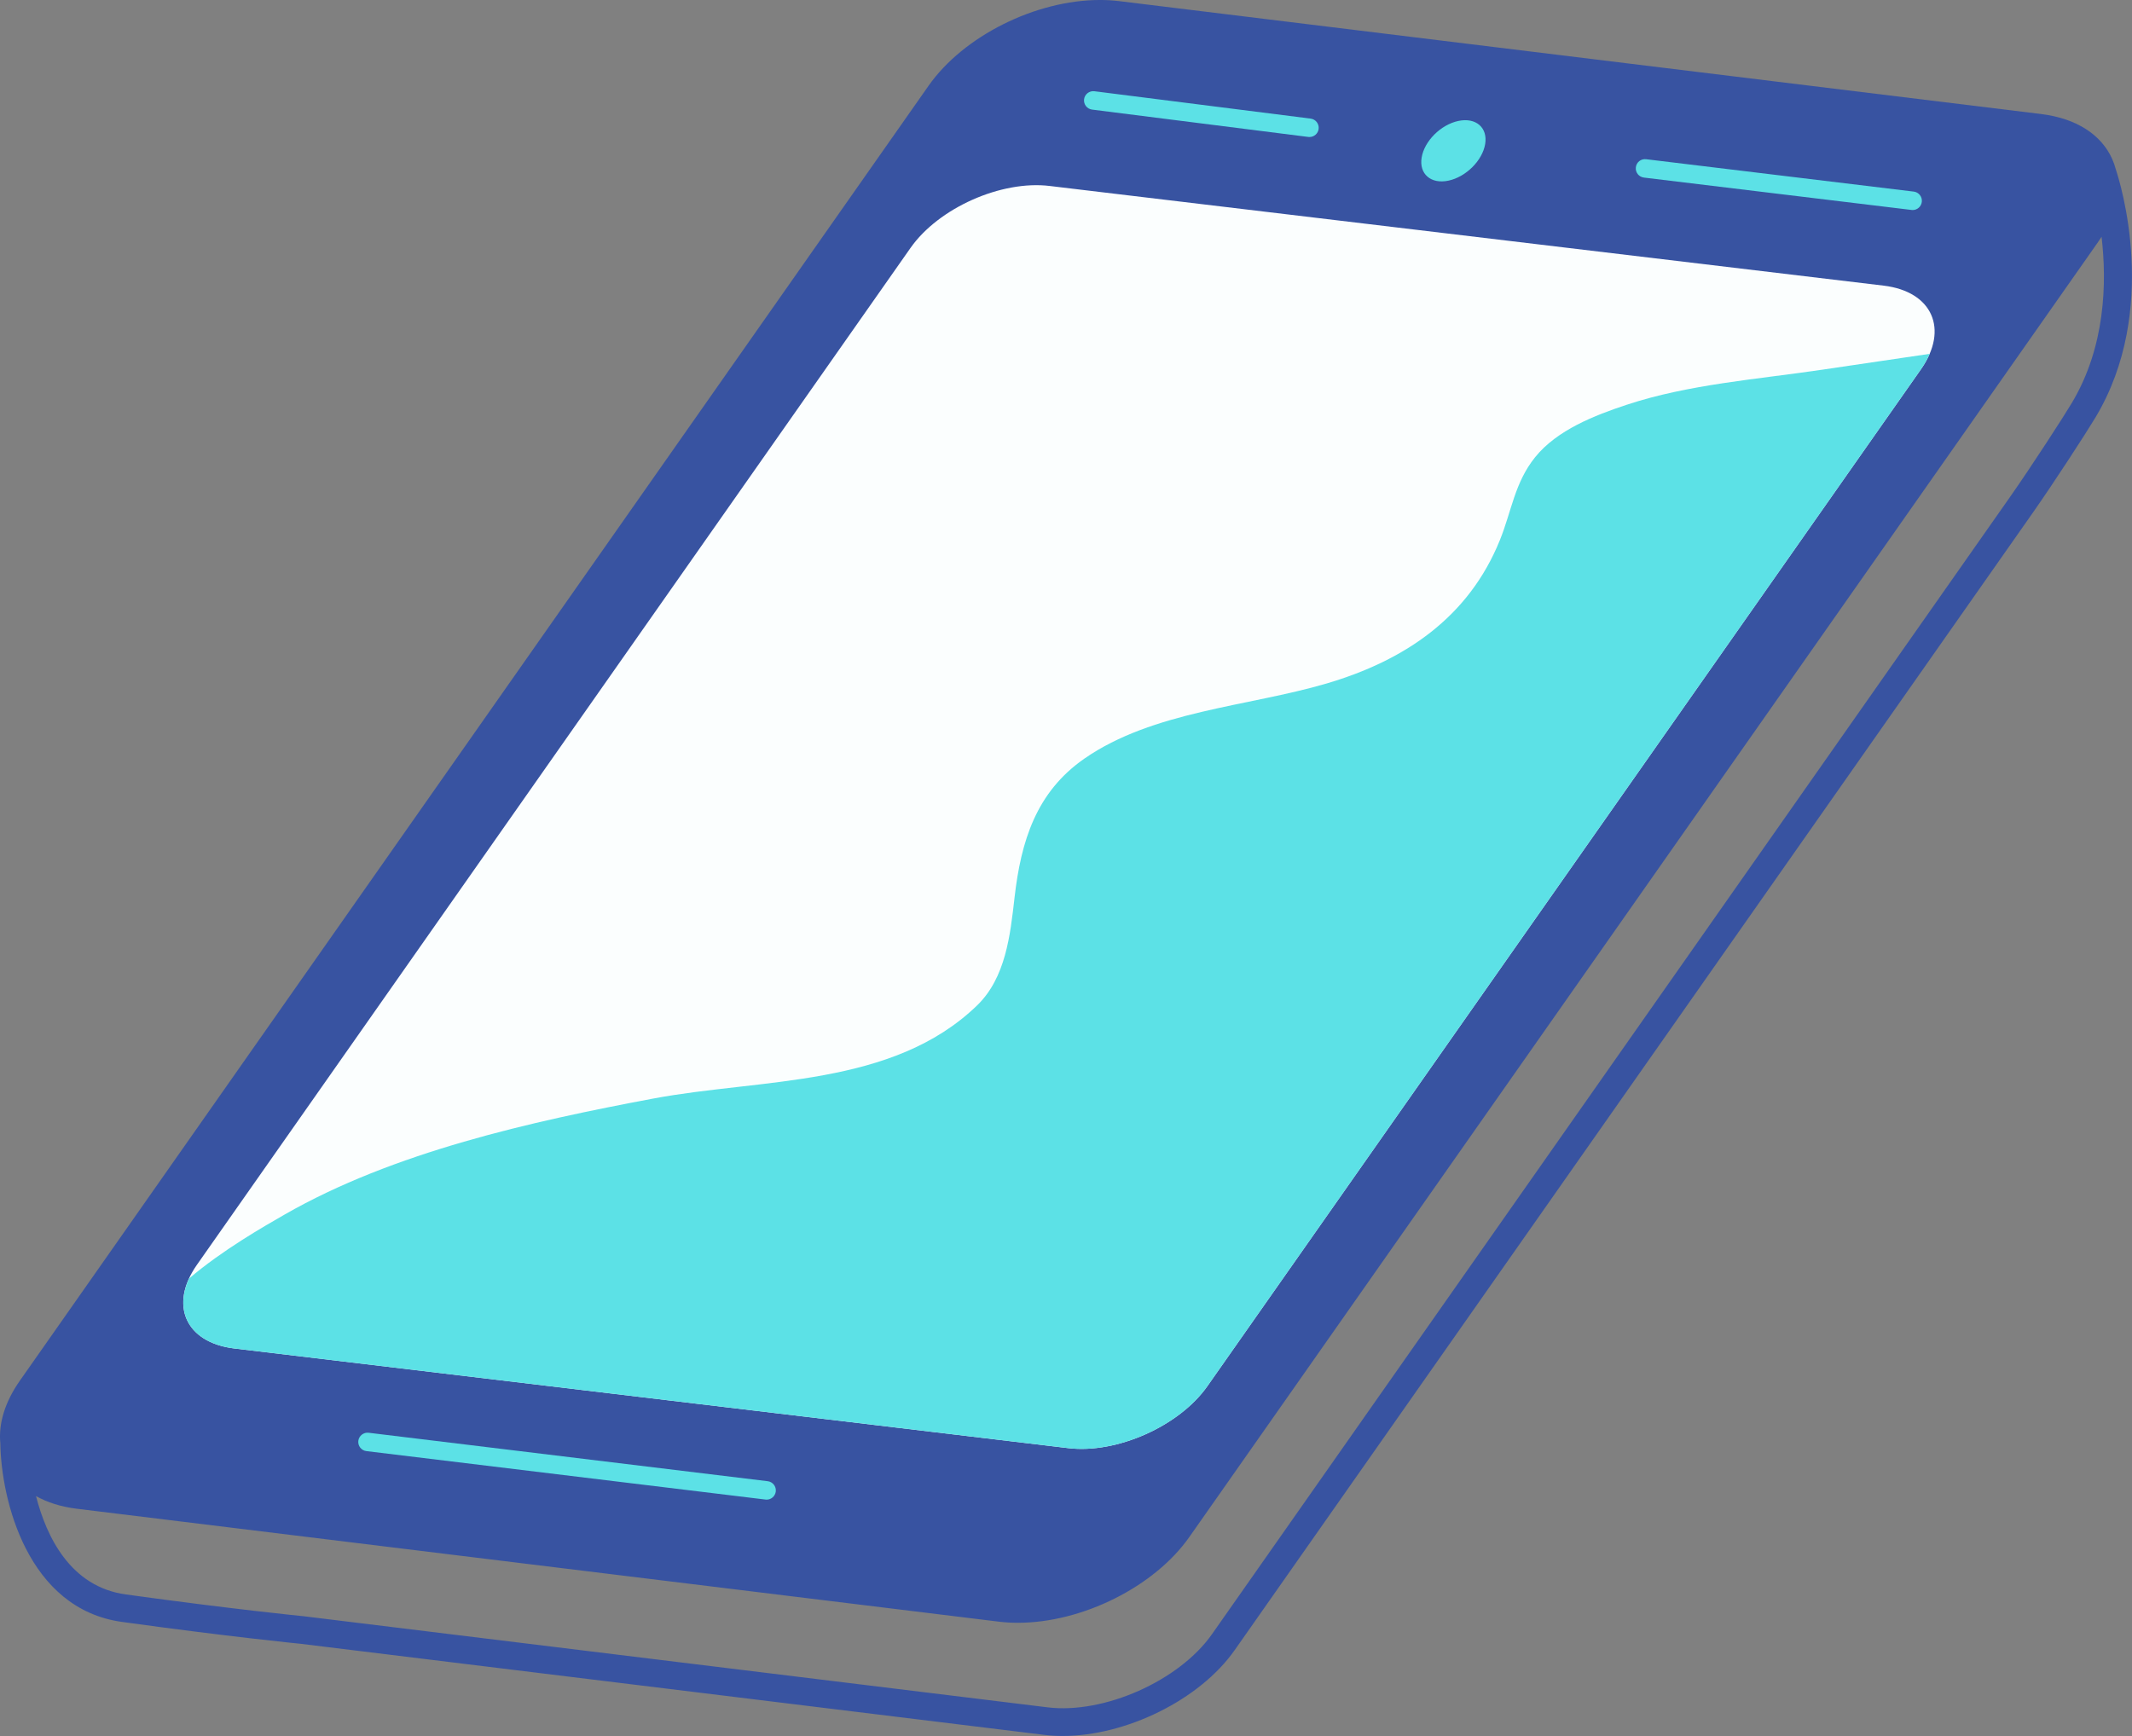 <?xml version="1.0" encoding="UTF-8" standalone="no"?><svg xmlns="http://www.w3.org/2000/svg" xmlns:xlink="http://www.w3.org/1999/xlink" fill="#000000" height="407.2" preserveAspectRatio="xMidYMid meet" version="1" viewBox="0.0 0.0 500.0 407.2" width="500" zoomAndPan="magnify"><rect x="0.0" y="0.0" width="500.0" height="407.2" fill="#808080" stroke="none"/><defs><clipPath id="a"><path d="M 0 0 L 499.988 0 L 499.988 407.191 L 0 407.191 Z M 0 0"/></clipPath></defs><g><g clip-path="url(#a)" id="change1_1"><path d="M 485.836 94.602 C 483.883 97.859 476.473 109.324 471.473 116.457 L 284.227 383.328 C 276.566 394.246 258.926 402.102 245.684 400.477 L 71.227 379.109 C 71.062 379.094 54.535 377.461 29.5 373.996 C 16.52 372.203 10.891 360.477 8.445 350.926 C 11.121 352.43 14.348 353.445 18.039 353.898 L 234.273 380.383 C 235.695 380.559 237.184 380.645 238.695 380.645 C 253.824 380.645 270.75 372.18 278.93 360.516 L 492.023 56.801 C 492.316 56.383 492.598 55.961 492.863 55.539 C 494.117 66.227 493.805 81.332 485.836 94.602 Z M 496.18 39.652 C 495.969 38.855 495.699 38.074 495.363 37.316 C 492.777 31.5 486.844 27.746 478.652 26.742 L 262.422 0.258 C 260.996 0.086 259.512 -0.004 257.996 -0.004 C 242.867 -0.004 225.945 8.461 217.762 20.125 L 4.668 323.84 C 1.18 328.812 -0.375 333.875 0.074 338.52 C 0.277 351.84 6.461 377.379 28.609 380.441 C 53.781 383.922 70.426 385.566 70.516 385.574 L 244.891 406.934 C 246.312 407.105 247.762 407.191 249.246 407.191 C 264.043 407.188 281.344 398.762 289.551 387.066 L 476.793 120.191 C 481.562 113.395 489.164 101.695 491.414 97.949 C 506.609 72.633 497.203 42.703 496.18 39.652" fill="#3853a1"/></g><g id="change2_1"><path d="M 441.797 67.004 L 246.203 43.625 C 234.82 42.23 220.117 48.77 213.531 58.16 L 46.172 296.691 C 39.59 306.078 43.512 314.898 54.895 316.293 L 250.488 339.672 C 261.871 341.062 276.574 334.523 283.16 325.137 L 450.516 86.605 C 457.102 77.219 453.18 68.395 441.797 67.004" fill="#fbfefe"/></g><g id="change3_1"><path d="M 427.277 86.727 C 412.211 88.961 396.055 90.129 381.52 94.934 C 374.012 97.414 365.176 100.844 360.023 107.238 C 355.211 113.215 354.512 119.887 351.75 126.703 C 344.414 144.832 329.434 154.938 311.066 160.336 C 292.754 165.719 270.363 166.797 254.316 177.938 C 242.984 185.805 239.441 197.32 237.93 210.555 C 236.93 219.32 235.871 229.34 229.129 235.855 C 209.27 255.043 178.551 252.934 153.289 257.664 C 124.605 263.039 92.258 270.242 66.715 284.906 C 62.02 287.605 52.102 293.246 44.324 299.91 C 40.609 308.016 44.824 315.062 54.895 316.297 L 250.488 339.672 C 261.871 341.066 276.574 334.527 283.16 325.141 L 450.516 86.609 C 451.371 85.391 452.043 84.18 452.551 82.996 C 444.125 84.227 435.699 85.477 427.277 86.727" fill="#5ce1e6"/></g><g id="change3_2"><path d="M 180.043 347.434 L 86.449 336.07 C 85.293 335.922 84.18 336.77 84.035 337.961 C 83.891 339.148 84.738 340.23 85.926 340.375 L 179.523 351.738 C 179.609 351.75 179.699 351.758 179.785 351.758 C 180.867 351.758 181.801 350.949 181.938 349.848 C 182.078 348.66 181.234 347.578 180.043 347.434" fill="#5ce1e6"/></g><g id="change3_3"><path d="M 339.707 42.371 C 343.82 41.492 347.668 37.648 348.305 33.785 C 348.938 29.918 346.117 27.496 342.004 28.371 C 337.891 29.246 334.039 33.09 333.406 36.957 C 332.773 40.82 335.594 43.246 339.707 42.371" fill="#5ce1e6"/></g><g id="change3_4"><path d="M 256.117 25.707 L 306.824 32.121 C 306.918 32.133 307.012 32.137 307.102 32.137 C 308.18 32.137 309.109 31.34 309.25 30.242 C 309.398 29.055 308.559 27.969 307.371 27.82 L 256.664 21.402 C 255.48 21.258 254.391 22.094 254.238 23.281 C 254.09 24.473 254.93 25.555 256.117 25.707" fill="#5ce1e6"/></g><g id="change3_5"><path d="M 385.535 41.652 L 448.293 49.246 C 448.383 49.258 448.469 49.266 448.559 49.266 C 449.641 49.266 450.574 48.457 450.707 47.355 C 450.852 46.168 450.004 45.086 448.816 44.941 L 386.055 37.348 C 384.844 37.199 383.785 38.051 383.641 39.238 C 383.496 40.426 384.344 41.508 385.535 41.652" fill="#5ce1e6"/></g></g></svg>
